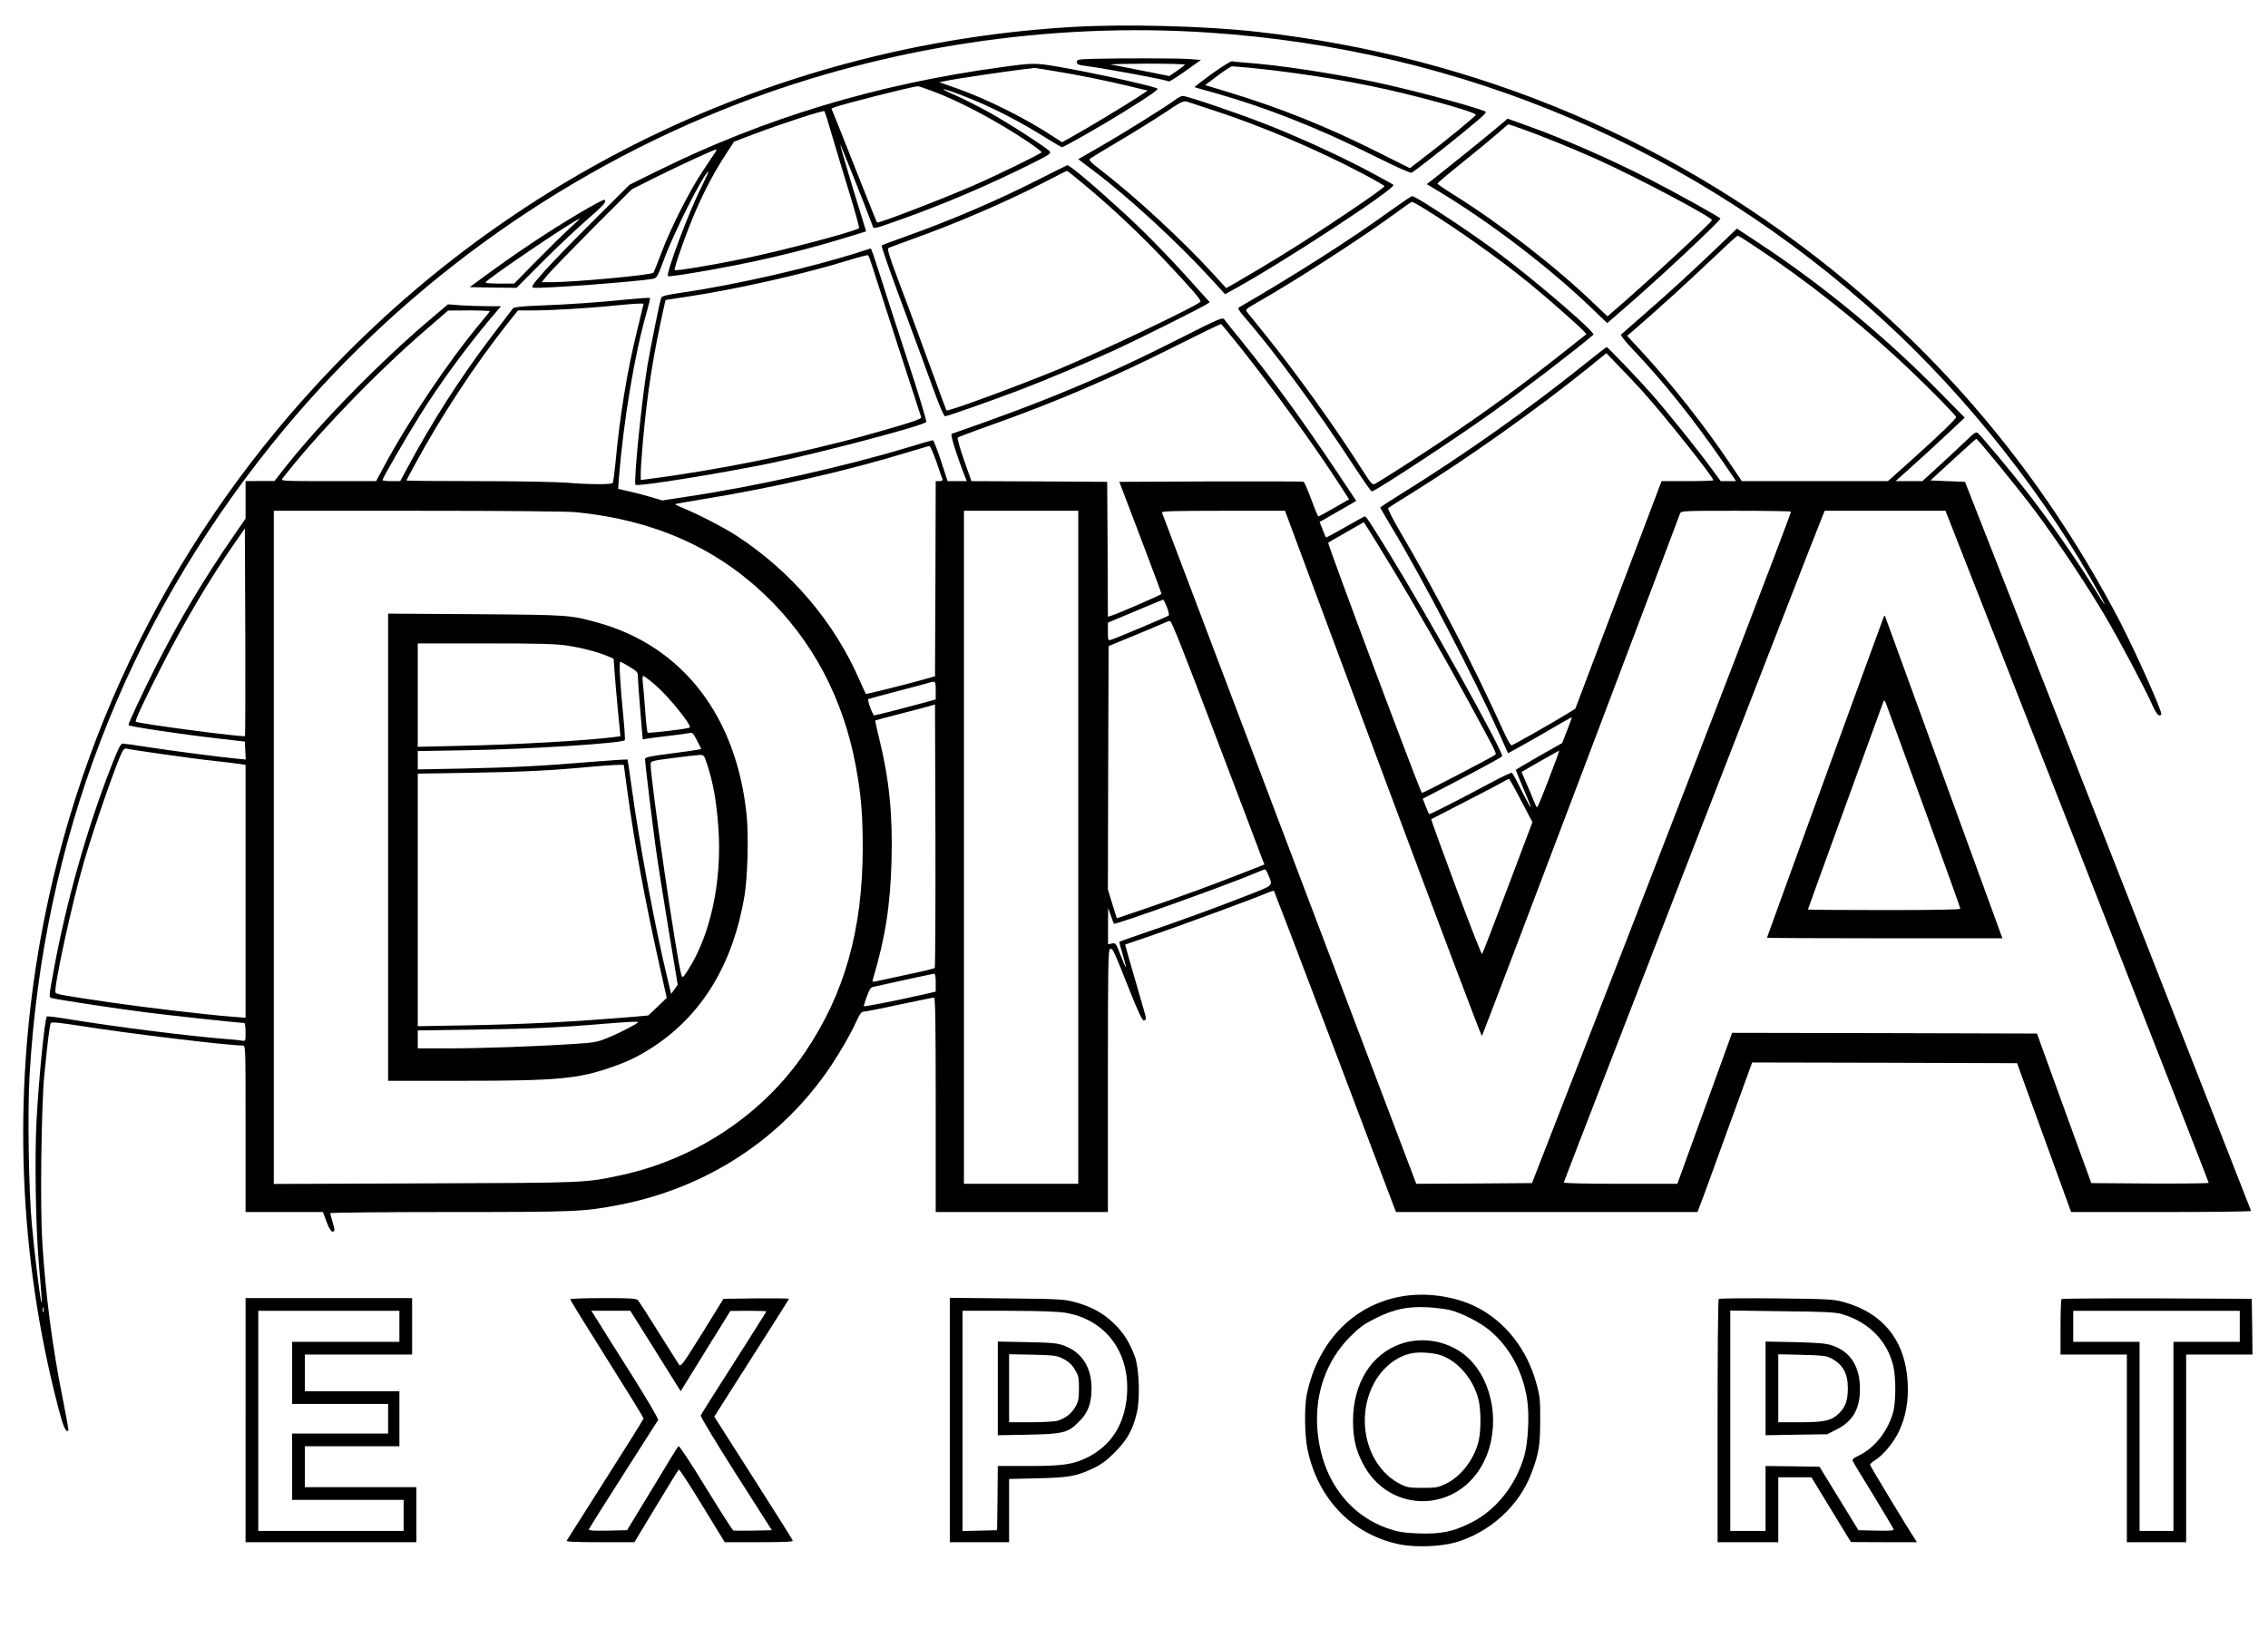 <?xml version="1.0" encoding="UTF-8" standalone="no"?> <svg xmlns="http://www.w3.org/2000/svg" width="1607pt" height="1161pt" viewBox="0 0 1607 1161" preserveAspectRatio="xMidYMid meet"> <g transform="translate(0,1161) scale(0.1,-0.1)" fill="#000000" stroke="none"> <path d="M7600 11419 c-1943 -114 -3760 -928 -5130 -2299 -1146 -1146 -1902 -2591 -2185 -4175 -196 -1103 -153 -2234 127 -3308 36 -140 55 -183 73 -165 2 2 -16 102 -40 223 -74 366 -123 744 -146 1123 -15 246 -6 947 14 1162 24 245 39 367 47 380 5 8 64 2 231 -24 330 -52 1025 -136 1129 -136 20 0 20 -5 20 -590 l0 -590 274 0 274 0 25 -67 c15 -41 31 -69 41 -71 20 -4 20 9 1 72 -8 27 -15 53 -15 58 0 4 379 8 843 8 894 0 953 2 1201 50 626 121 1158 470 1503 985 72 108 140 226 181 317 23 50 36 68 50 68 11 0 125 22 253 50 129 27 240 50 247 50 9 0 12 -159 12 -760 l0 -760 610 0 610 0 0 929 c0 814 2 930 15 935 19 7 22 1 134 -281 69 -173 96 -230 107 -226 8 3 14 10 14 17 0 6 -34 125 -75 265 -41 140 -74 256 -72 257 1 0 85 29 187 64 183 62 724 261 815 300 27 11 50 19 52 16 2 -2 193 -502 424 -1112 230 -610 424 -1121 430 -1137 l11 -27 1068 0 1068 0 14 38 c9 20 96 259 194 530 l179 492 938 -2 939 -3 191 -527 192 -528 638 0 c350 0 637 3 637 8 -1 4 -457 1168 -1014 2587 l-1013 2580 -122 5 -123 5 161 148 c88 81 162 147 164 147 10 0 296 -350 412 -505 153 -203 379 -543 500 -750 105 -178 279 -507 331 -622 33 -75 54 -98 68 -75 9 15 -189 458 -301 672 -492 935 -1125 1723 -1918 2386 -1194 997 -2625 1605 -4190 1779 -360 41 -941 56 -1305 34z m965 -40 c1798 -119 3450 -824 4780 -2039 600 -548 1160 -1260 1539 -1955 51 -93 33 -73 -39 45 -141 227 -314 476 -484 695 -98 127 -322 395 -346 415 -14 12 -25 4 -88 -57 -40 -38 -125 -118 -189 -176 l-117 -107 -95 0 -95 0 97 87 c100 89 152 137 305 280 l88 83 -168 171 c-396 404 -838 769 -1296 1070 l-150 99 -149 -143 c-208 -198 -318 -298 -503 -460 -88 -77 -164 -143 -169 -148 -5 -5 30 -49 80 -102 216 -226 431 -494 648 -809 l87 -128 -55 0 -54 0 -68 93 c-95 130 -314 403 -424 527 -95 108 -308 330 -316 330 -3 0 -71 -53 -152 -118 -408 -327 -850 -640 -1294 -916 -87 -54 -158 -100 -158 -103 0 -3 37 -66 82 -142 215 -357 582 -1061 759 -1456 34 -77 63 -141 64 -143 2 -2 241 133 390 221 33 19 61 34 62 33 1 -1 -13 -43 -33 -92 l-35 -90 -164 -93 c-91 -52 -165 -96 -165 -98 0 -2 18 -45 39 -96 63 -149 70 -167 66 -167 -3 0 -32 54 -65 119 -32 66 -63 122 -67 124 -4 3 -62 -24 -128 -59 -231 -124 -454 -238 -459 -234 -2 3 -14 28 -25 57 l-20 52 187 97 c206 107 363 192 375 204 18 16 -512 970 -801 1440 -138 224 -162 260 -171 260 -4 0 -67 -34 -140 -76 -72 -42 -134 -75 -136 -73 -2 2 -13 28 -24 57 l-21 53 31 17 c16 9 75 43 130 75 l99 57 -132 198 c-241 361 -451 651 -675 928 -65 80 -124 153 -130 162 -11 14 -47 -2 -290 -125 -546 -278 -979 -459 -1640 -688 -11 -4 35 -152 96 -307 l11 -28 -68 0 -68 0 -47 145 c-27 80 -52 145 -57 145 -5 0 -85 -23 -177 -51 -457 -138 -1083 -278 -1585 -352 l-155 -24 -77 23 c-42 13 -112 31 -156 41 l-80 18 5 75 c33 410 112 885 199 1184 14 49 24 92 21 94 -3 3 -78 -2 -167 -11 -196 -20 -394 -34 -623 -43 -115 -4 -173 -11 -180 -19 -5 -7 -72 -94 -147 -193 -234 -309 -425 -608 -613 -959 l-39 -73 -63 0 c-35 0 -63 3 -63 8 0 12 175 315 265 458 140 224 326 478 497 682 l78 92 -99 0 c-54 0 -138 3 -187 6 l-90 7 -104 -88 c-374 -315 -808 -758 -1065 -1087 l-60 -77 -102 0 -103 -1 0 -133 0 -132 -86 -125 c-207 -299 -388 -603 -548 -920 -91 -180 -196 -404 -196 -419 0 -9 378 -66 635 -95 l190 -22 3 -63 3 -64 -73 7 c-121 12 -452 55 -621 81 -88 14 -167 25 -177 25 -15 0 -32 -34 -80 -157 -172 -438 -322 -969 -409 -1447 -36 -197 -36 -193 -13 -200 33 -10 467 -76 667 -101 170 -22 663 -75 695 -75 6 0 10 -28 10 -65 0 -63 -1 -65 -22 -61 -13 3 -59 8 -103 11 -264 20 -793 87 -1123 141 -85 14 -156 23 -160 20 -15 -16 -58 -448 -73 -736 -14 -264 -6 -743 15 -1000 25 -299 27 -321 16 -273 -13 62 -47 344 -65 543 -22 242 -30 786 -16 1040 95 1667 676 3185 1716 4480 866 1078 2015 1918 3305 2415 1049 403 2210 579 3335 504z m3908 -1541 c319 -213 656 -478 952 -749 169 -154 435 -421 435 -435 0 -13 -117 -126 -314 -303 l-169 -151 -517 0 -518 0 -83 123 c-180 269 -424 577 -630 799 l-100 108 38 32 c228 198 355 314 652 595 47 45 90 82 94 83 5 0 77 -46 160 -102z m-7913 -382 c0 -2 -20 -84 -44 -182 -72 -289 -124 -608 -156 -954 -7 -69 -15 -129 -19 -133 -11 -12 -169 -11 -326 2 -78 6 -361 11 -637 11 -274 0 -498 2 -498 5 0 2 28 55 62 117 188 346 426 707 655 996 l73 92 111 0 c129 0 399 16 579 35 136 13 200 17 200 11z m-1090 -52 c0 -3 -31 -42 -69 -87 -220 -263 -504 -685 -681 -1014 l-55 -103 -339 0 c-321 0 -338 1 -325 18 229 298 668 755 1010 1049 l164 142 148 1 c81 0 147 -3 147 -6z m5324 -263 c221 -277 535 -711 709 -983 l56 -87 -105 -60 c-58 -34 -109 -61 -112 -61 -4 0 -27 54 -51 121 -25 67 -49 123 -55 125 -6 2 -302 3 -658 2 l-647 -3 150 -394 c82 -216 149 -396 149 -400 0 -6 -305 -139 -357 -155 l-23 -7 -2 478 -3 478 -481 3 -481 2 -53 151 c-29 83 -49 154 -44 158 5 4 108 43 229 86 459 162 874 340 1330 570 165 83 303 150 308 148 4 -3 68 -80 141 -172z m2846 -306 c153 -170 500 -606 500 -629 0 -3 -83 -6 -184 -6 l-183 0 -173 -457 c-96 -252 -233 -615 -306 -807 l-132 -349 -63 -39 c-108 -66 -373 -216 -387 -220 -7 -2 -28 31 -51 82 -214 475 -490 1007 -744 1438 -50 86 -86 157 -81 161 5 5 77 50 159 101 409 254 892 597 1264 897 l123 100 97 -101 c54 -56 126 -132 161 -171z m-5005 -497 c21 -62 40 -119 43 -125 3 -8 -5 -13 -22 -13 l-26 0 -2 -691 -3 -692 -85 -24 c-140 -39 -402 -104 -405 -101 -2 2 -21 45 -44 96 -179 413 -485 773 -872 1025 -87 57 -277 155 -381 197 -32 13 -56 25 -54 27 2 2 98 19 214 38 480 78 1019 202 1432 329 80 24 150 45 155 45 6 1 28 -50 50 -111z m-2554 -358 c544 -54 982 -246 1338 -585 338 -322 557 -736 646 -1220 37 -203 48 -342 48 -580 -2 -577 -128 -1025 -405 -1437 -295 -441 -775 -762 -1308 -877 -256 -55 -244 -54 -1392 -58 l-1068 -4 0 2385 0 2386 1019 0 c625 0 1059 -4 1122 -10z m3559 -2375 l0 -2385 -405 0 -405 0 0 2385 0 2385 405 0 405 0 0 -2385z m2159 519 c382 -1025 698 -1861 701 -1857 4 5 320 836 703 1848 383 1012 699 1848 702 1858 7 16 35 17 396 17 214 0 389 -3 389 -6 0 -19 -635 -1673 -1187 -3094 l-648 -1665 -410 -3 -410 -2 -899 2372 c-494 1305 -901 2379 -903 2386 -4 9 87 12 433 12 l439 0 694 -1866z m4919 -512 c512 -1307 932 -2380 932 -2385 0 -4 -187 -6 -416 -5 l-416 3 -193 530 -192 530 -1080 3 -1080 2 -194 -535 -194 -535 -402 0 c-240 0 -403 4 -403 9 0 8 1792 4626 1835 4727 l14 34 428 0 428 0 933 -2378z m-4845 1958 c158 -261 361 -617 529 -925 198 -364 203 -374 193 -384 -15 -14 -509 -271 -520 -271 -10 1 -671 1767 -664 1774 2 2 60 35 128 74 l124 71 40 -62 c22 -34 98 -159 170 -277z m-8137 -1177 c-10 -10 -761 89 -774 102 -7 7 56 144 187 400 163 319 344 623 520 875 l66 95 3 -734 c1 -404 0 -736 -2 -738z m6532 915 c11 -29 17 -56 13 -60 -6 -7 -369 -160 -408 -172 -22 -7 -23 -5 -23 57 l0 64 193 81 c105 45 195 81 198 82 4 0 15 -24 27 -52z m346 -916 c171 -449 318 -838 327 -863 l18 -46 -142 -56 c-240 -94 -462 -175 -688 -252 l-216 -73 -32 102 -31 102 2 863 3 862 165 68 c91 37 185 77 210 88 25 12 52 22 60 22 11 1 100 -224 324 -817z m-1984 325 l0 -64 -82 -23 c-147 -40 -343 -90 -354 -90 -10 0 -50 108 -42 115 2 2 91 26 198 54 107 28 209 55 225 60 54 17 55 16 55 -52z m-7 -1968 c-5 -4 -96 -26 -203 -48 -107 -23 -205 -44 -218 -47 -19 -4 -23 -1 -18 13 88 294 124 518 133 843 9 328 -17 583 -88 868 -17 68 -29 125 -27 126 2 1 77 22 168 45 91 23 186 48 210 55 l45 13 3 -930 c1 -512 -1 -934 -5 -938z m-5478 1517 c132 -19 305 -42 385 -50 80 -9 160 -19 178 -22 l32 -5 0 -896 0 -896 -92 7 c-165 12 -624 66 -862 101 -358 53 -388 58 -393 72 -13 33 118 637 198 911 70 244 231 707 275 794 8 15 20 25 27 23 6 -3 120 -20 252 -39z m9880 -43 c-96 -255 -131 -341 -136 -335 -3 4 -13 25 -22 47 -8 22 -31 77 -51 122 l-35 82 132 76 c73 41 133 75 134 75 2 0 -9 -30 -22 -67z m-247 -287 l80 -153 -175 -464 c-96 -255 -178 -467 -182 -471 -3 -4 -87 209 -185 473 -98 264 -177 481 -175 483 2 1 110 57 239 123 129 66 251 130 270 142 19 11 38 21 42 21 3 0 42 -69 86 -154z m-1793 -523 c35 -84 46 -73 -152 -151 -212 -83 -482 -182 -722 -263 -96 -33 -176 -61 -179 -63 -2 -3 8 -43 23 -91 14 -48 25 -89 23 -91 -2 -1 -19 37 -38 86 -33 86 -35 88 -62 83 l-27 -5 0 128 1 129 19 -54 c10 -30 20 -56 22 -58 10 -9 797 273 992 355 39 17 73 30 77 31 4 1 15 -16 23 -36z m-2355 -767 l0 -64 -92 -21 c-207 -47 -418 -88 -418 -82 0 3 10 34 22 69 16 45 28 64 42 67 264 59 424 93 434 94 8 1 12 -18 12 -63z m-6323 -2333 c-3 -10 -5 -4 -5 12 0 17 2 24 5 18 2 -7 2 -21 0 -30z"></path> <path d="M7743 11193 c-103 -3 -113 -5 -113 -23 0 -15 10 -20 48 -25 170 -23 584 -100 604 -112 5 -2 57 31 118 74 l109 78 -72 6 c-73 7 -491 7 -694 2z m653 -42 c-3 -4 -29 -24 -58 -44 l-53 -36 -195 39 c-107 21 -206 41 -220 43 -14 2 100 5 253 6 153 0 276 -3 273 -8z"></path> <path d="M8588 11088 c-70 -51 -126 -94 -124 -95 1 -2 52 -17 112 -33 385 -107 761 -255 1166 -458 149 -74 253 -121 260 -116 30 17 234 177 381 298 146 120 157 131 135 139 -133 49 -567 163 -808 212 -314 63 -654 114 -875 130 -49 4 -97 8 -105 11 -8 2 -72 -38 -142 -88z m263 42 c279 -27 602 -76 869 -131 302 -62 743 -184 737 -203 -4 -12 -226 -194 -375 -307 l-92 -71 -228 114 c-355 179 -700 317 -1062 426 l-161 49 88 66 c48 37 95 67 104 67 9 0 63 -5 120 -10z"></path> <path d="M7104 11135 c-879 -118 -1686 -361 -2445 -736 l-198 -98 -259 -258 c-143 -142 -301 -305 -352 -363 -83 -95 -89 -105 -68 -109 57 -8 750 44 849 64 23 5 31 21 73 134 69 190 277 602 315 626 5 2 -18 -48 -50 -113 -92 -182 -252 -612 -236 -629 8 -7 242 31 477 77 275 54 549 123 816 206 l111 34 -94 306 c-51 169 -92 309 -90 311 3 2 175 -430 227 -570 12 -33 -8 -37 210 40 293 104 627 246 921 394 119 59 139 72 128 85 -22 27 -292 201 -429 277 -74 41 -179 94 -232 118 -54 23 -96 44 -94 46 6 7 182 -59 300 -113 135 -61 296 -148 435 -236 53 -33 101 -61 106 -61 14 0 287 156 438 250 199 124 252 162 236 167 -78 28 -479 115 -690 151 -174 30 -184 30 -405 0z m375 -30 c185 -31 361 -67 524 -106 l129 -31 -65 -43 c-73 -49 -380 -234 -477 -287 l-65 -36 -60 39 c-204 134 -474 268 -689 344 l-120 42 51 11 c54 12 419 66 543 81 41 4 77 9 79 10 2 0 69 -10 150 -24z m-871 -141 c195 -73 457 -212 680 -362 50 -34 92 -66 92 -71 0 -9 -328 -169 -495 -241 -247 -106 -663 -265 -671 -257 -2 2 -50 122 -108 268 -57 145 -129 326 -159 402 l-56 138 23 9 c64 24 542 145 589 149 4 1 52 -15 105 -35z m-714 -309 c26 -88 81 -271 123 -408 42 -136 73 -250 70 -254 -23 -22 -548 -161 -827 -218 -220 -45 -472 -87 -479 -79 -9 8 84 271 146 414 67 155 138 288 215 405 l59 91 142 54 c202 76 491 170 498 162 4 -4 28 -79 53 -167z m-821 -117 c-4 -7 -46 -69 -92 -138 -98 -147 -227 -402 -296 -585 -26 -71 -52 -134 -55 -138 -14 -16 -561 -67 -723 -67 l-69 0 43 53 c24 28 167 176 319 329 l276 276 165 83 c165 82 417 199 432 199 4 0 4 -6 0 -12z"></path> <path d="M8329 10904 c-69 -51 -380 -245 -532 -332 l-157 -90 112 -85 c249 -188 594 -506 837 -772 l91 -100 62 34 c341 186 1155 719 1131 741 -4 4 -80 46 -168 93 -204 109 -499 244 -731 335 -192 76 -563 202 -593 202 -9 0 -33 -11 -52 -26z m251 -70 c344 -111 745 -280 1078 -456 83 -44 152 -84 152 -87 0 -10 -207 -154 -450 -313 -184 -121 -387 -246 -598 -368 l-74 -42 -85 94 c-222 242 -548 545 -791 733 -93 72 -101 81 -85 93 10 7 104 64 208 126 105 62 248 151 319 198 112 75 131 85 155 78 14 -5 91 -30 171 -56z"></path> <path d="M10598 10698 c-74 -63 -371 -302 -456 -368 l-33 -25 98 -59 c354 -214 770 -532 1059 -809 l122 -117 113 98 c237 203 699 635 689 644 -19 17 -325 187 -485 269 -289 149 -629 298 -900 394 l-123 44 -84 -71z m179 1 c133 -47 366 -141 531 -215 273 -122 822 -412 822 -434 0 -14 -445 -427 -673 -624 l-67 -58 -98 93 c-274 263 -663 564 -992 769 -63 39 -115 75 -115 79 0 4 79 71 175 148 96 77 209 170 250 206 41 36 76 66 77 66 1 1 41 -13 90 -30z"></path> <path d="M7375 10346 c-300 -153 -639 -299 -970 -416 -82 -30 -154 -56 -158 -60 -4 -4 62 -193 147 -421 84 -228 184 -498 221 -601 40 -111 73 -188 81 -188 17 0 341 114 537 189 188 72 479 195 666 280 148 68 587 287 639 318 l34 21 -93 103 c-181 203 -352 379 -507 522 -214 197 -394 349 -410 346 -4 -1 -88 -43 -187 -93z m303 -41 c188 -155 395 -350 561 -525 202 -214 274 -297 267 -308 -16 -26 -690 -347 -996 -475 -287 -119 -795 -306 -804 -296 -1 2 -63 168 -136 369 -73 201 -168 457 -211 570 -54 143 -74 207 -65 212 6 3 81 31 166 62 315 112 663 262 945 407 83 43 152 78 155 78 3 1 56 -42 118 -94z"></path> <path d="M9855 10119 c-279 -202 -662 -447 -1075 -687 -12 -7 -4 -21 41 -73 206 -236 516 -659 767 -1044 68 -104 127 -189 132 -188 38 10 578 364 840 551 214 153 633 474 730 560 17 15 -395 370 -665 573 -192 145 -592 409 -619 409 -6 0 -74 -46 -151 -101z m234 14 c239 -147 546 -366 756 -538 118 -97 340 -292 373 -328 l23 -25 -163 -129 c-298 -236 -560 -428 -864 -630 -167 -112 -425 -277 -472 -302 -18 -10 -27 0 -98 112 -187 294 -456 668 -668 932 -67 82 -129 159 -138 171 -16 20 -15 22 85 79 271 154 754 468 972 629 55 41 104 75 109 75 5 1 43 -20 85 -46z"></path> <path d="M4099 10096 c-206 -122 -429 -271 -628 -416 l-143 -105 166 -3 166 -2 182 183 c101 101 242 234 313 296 126 109 146 133 127 145 -5 3 -87 -41 -183 -98z m-71 -112 c-46 -42 -151 -146 -234 -230 l-151 -154 -101 0 c-56 0 -102 3 -102 8 0 18 641 452 668 452 2 0 -34 -34 -80 -76z"></path> <path d="M6090 9824 c-342 -110 -888 -235 -1273 -290 -94 -14 -128 -22 -132 -34 -15 -49 -77 -358 -99 -490 -41 -253 -98 -821 -83 -836 14 -14 584 77 951 152 352 73 1081 265 1109 293 5 5 -57 208 -137 452 -80 244 -169 519 -198 612 -29 92 -55 167 -58 166 -3 0 -39 -12 -80 -25z m88 -94 c30 -96 344 -1063 349 -1077 5 -13 -84 -42 -388 -127 -460 -128 -1071 -251 -1546 -311 l-53 -7 0 51 c0 28 7 126 15 218 32 357 71 605 154 978 l7 29 151 23 c343 51 849 165 1153 261 69 21 128 36 131 33 4 -3 16 -35 27 -71z"></path> <path d="M2750 5606 l0 -1656 508 0 c688 0 836 13 1073 96 125 43 199 80 304 149 345 229 560 588 640 1065 22 131 30 418 16 565 -69 703 -449 1201 -1048 1370 -201 57 -210 57 -875 62 l-618 4 0 -1655z m1265 1429 c108 -16 222 -46 290 -75 l43 -18 7 -99 c4 -54 14 -177 24 -275 l17 -176 -46 -6 c-197 -25 -683 -53 -1092 -62 l-298 -7 0 366 0 367 478 0 c373 0 499 -3 577 -15z m446 -151 c55 -33 59 -38 59 -72 0 -20 7 -128 17 -240 l17 -202 30 5 c17 3 87 12 156 20 69 8 135 17 147 20 19 5 27 -4 52 -54 l30 -59 -22 -5 c-12 -3 -102 -16 -199 -28 -146 -19 -178 -26 -178 -39 0 -25 48 -417 75 -620 14 -102 55 -364 91 -582 l66 -397 -23 -33 -24 -32 -27 114 c-88 363 -200 965 -253 1354 -14 104 -27 191 -29 193 -2 2 -113 -5 -247 -16 -349 -29 -555 -40 -919 -48 l-320 -6 0 65 0 65 358 6 c424 7 1088 49 1109 71 3 3 -2 81 -11 173 -22 224 -31 383 -21 383 4 0 34 -16 66 -36z m180 -127 c93 -79 262 -287 246 -303 -8 -9 -292 -43 -298 -36 -4 4 -12 77 -18 162 -6 85 -14 174 -17 198 -3 23 -1 42 4 42 5 0 42 -28 83 -63z m368 -559 c46 -144 67 -262 81 -453 27 -376 -54 -759 -215 -1010 -34 -53 -39 -57 -46 -39 -29 79 -219 1378 -219 1498 0 22 7 24 153 43 83 11 169 21 189 22 36 1 36 1 57 -61z m-589 -10 c0 -2 11 -85 25 -185 51 -374 123 -765 227 -1232 l52 -233 -65 -63 -66 -62 -79 -7 c-449 -38 -763 -54 -1206 -63 l-348 -6 0 895 0 895 373 6 c363 6 573 16 847 42 130 12 240 18 240 13z m100 -1823 c0 -9 -133 -78 -213 -110 -75 -31 -96 -35 -247 -44 -272 -18 -651 -31 -882 -31 l-218 0 0 64 0 63 413 6 c398 6 588 14 917 42 179 14 230 17 230 10z"></path> <path d="M13346 7234 c-19 -48 -826 -2266 -826 -2270 0 -2 375 -4 834 -4 l834 0 -413 1133 c-226 622 -414 1139 -417 1146 -3 12 -6 10 -12 -5z m288 -1351 c141 -387 256 -707 256 -713 0 -7 -181 -10 -540 -10 -297 0 -540 2 -540 4 0 4 518 1429 536 1476 4 10 10 4 19 -20 7 -19 128 -351 269 -737z"></path> <path d="M9980 2429 c-366 -42 -641 -311 -721 -704 -18 -88 -15 -294 6 -390 75 -353 319 -603 655 -671 109 -22 292 -15 395 15 244 72 449 259 536 490 53 141 62 198 62 371 1 146 -2 176 -26 262 -65 244 -223 445 -430 547 -137 68 -319 98 -477 80z m295 -104 c84 -21 210 -86 278 -142 141 -117 236 -290 267 -487 18 -108 8 -310 -20 -406 -60 -208 -201 -384 -377 -472 -128 -64 -212 -81 -371 -76 -105 4 -141 10 -211 33 -293 99 -483 366 -507 712 -18 249 65 481 232 649 69 69 98 90 185 133 128 63 221 83 364 76 55 -3 127 -12 160 -20z"></path> <path d="M9929 2087 c-212 -72 -342 -280 -342 -547 0 -125 19 -205 71 -305 189 -360 676 -350 857 17 118 241 70 559 -110 732 -123 117 -313 158 -476 103z m283 -83 c119 -42 226 -167 263 -309 18 -69 20 -211 4 -287 -27 -132 -122 -259 -234 -314 -55 -26 -69 -29 -165 -29 -95 0 -110 3 -160 28 -228 117 -318 441 -193 697 60 122 167 210 282 230 56 10 152 2 203 -16z"></path> <path d="M1740 1545 l0 -865 605 0 605 0 0 195 0 195 -395 0 -395 0 0 145 0 145 335 0 335 0 0 195 0 195 -335 0 -335 0 0 130 0 130 380 0 380 0 0 200 0 200 -590 0 -590 0 0 -865z m1090 665 l0 -110 -380 0 -380 0 0 -220 0 -220 340 0 340 0 0 -105 0 -105 -340 0 -340 0 0 -235 0 -235 395 0 395 0 0 -110 0 -110 -515 0 -515 0 0 780 0 780 500 0 500 0 0 -110z"></path> <path d="M4040 2402 c0 -5 117 -195 260 -422 143 -227 260 -417 260 -423 0 -5 -121 -199 -269 -431 -147 -232 -271 -427 -275 -434 -6 -9 44 -12 236 -12 l243 0 154 255 c85 141 157 258 161 260 4 3 79 -112 166 -255 l159 -260 244 0 c190 0 242 3 238 12 -2 7 -129 208 -280 445 l-276 433 264 415 c146 228 265 417 265 420 0 3 -104 4 -232 3 l-232 -3 -150 -243 c-134 -216 -152 -240 -164 -225 -7 10 -72 113 -144 228 -72 116 -138 218 -146 228 -14 15 -39 17 -249 17 -128 0 -233 -4 -233 -8z m605 -367 l178 -285 176 285 176 284 128 1 c70 0 127 -2 127 -4 0 -3 -104 -167 -230 -365 -127 -198 -233 -366 -235 -373 -3 -7 109 -193 249 -413 l255 -400 -131 -3 c-73 -1 -137 -1 -143 1 -5 3 -93 140 -195 306 -109 179 -188 297 -193 292 -5 -5 -89 -141 -186 -303 l-178 -293 -138 -3 c-111 -2 -136 0 -132 11 3 7 112 181 244 387 132 206 242 380 246 386 4 7 -79 148 -184 315 -106 167 -214 339 -240 382 l-49 77 138 0 138 0 179 -285z"></path> <path d="M6730 1546 l0 -866 210 0 210 0 0 224 0 224 203 5 c223 5 272 14 396 72 56 27 93 54 151 113 86 86 127 159 155 279 24 100 17 311 -13 396 -38 104 -83 175 -153 241 -76 72 -157 116 -274 148 -75 20 -107 22 -482 26 l-403 4 0 -866z m825 759 c282 -50 453 -282 430 -583 -16 -208 -112 -358 -282 -442 -100 -49 -171 -60 -415 -60 l-218 0 -2 -227 -3 -228 -122 -3 -123 -3 0 781 0 780 328 0 c237 -1 349 -5 407 -15z"></path> <path d="M7070 1770 l0 -332 213 4 c252 5 284 13 363 93 64 63 88 129 88 235 0 148 -66 253 -189 301 -54 20 -80 23 -267 27 l-208 4 0 -332z m465 209 c35 -18 59 -39 80 -74 27 -44 30 -56 30 -134 0 -73 -4 -93 -25 -131 -28 -49 -73 -84 -129 -100 -20 -5 -105 -10 -188 -10 l-153 0 0 241 0 241 168 -3 c156 -4 171 -6 217 -30z"></path> <path d="M12178 2404 c-5 -4 -8 -394 -8 -866 l0 -858 215 0 215 0 0 230 0 230 118 0 117 0 140 -230 140 -229 234 -1 233 0 -14 23 c-59 89 -318 519 -318 526 0 5 15 19 34 31 57 34 134 127 170 203 49 103 70 216 63 347 -15 296 -173 495 -454 572 -72 20 -108 22 -478 26 -220 2 -403 0 -407 -4z m872 -107 c192 -57 322 -189 365 -368 19 -83 19 -248 0 -324 -35 -133 -129 -254 -239 -308 -49 -24 -55 -30 -46 -46 5 -11 71 -119 146 -241 74 -123 138 -229 141 -237 4 -11 -16 -13 -122 -11 l-127 3 -138 225 -138 225 -191 3 -191 2 0 -230 0 -230 -125 0 -125 0 0 781 0 781 368 -5 c301 -3 377 -7 422 -20z"></path> <path d="M12510 1770 l0 -332 218 4 218 3 69 35 c121 61 171 158 163 316 -8 144 -76 240 -201 280 -39 13 -102 18 -259 22 l-208 4 0 -332z m460 216 c88 -46 123 -107 123 -216 -1 -87 -16 -131 -63 -177 -53 -52 -103 -63 -277 -63 l-153 0 0 241 0 241 168 -4 c138 -3 173 -7 202 -22z"></path> <path d="M14607 2403 c-4 -3 -7 -93 -7 -200 l0 -193 235 0 235 0 0 -665 0 -665 210 0 210 0 0 665 0 665 235 0 235 0 -2 198 -3 197 -671 3 c-369 1 -674 -1 -677 -5z m1263 -193 l0 -110 -235 0 -235 0 0 -670 0 -670 -120 0 -120 0 0 670 0 670 -235 0 -235 0 0 110 0 110 590 0 590 0 0 -110z"></path> </g> </svg> 